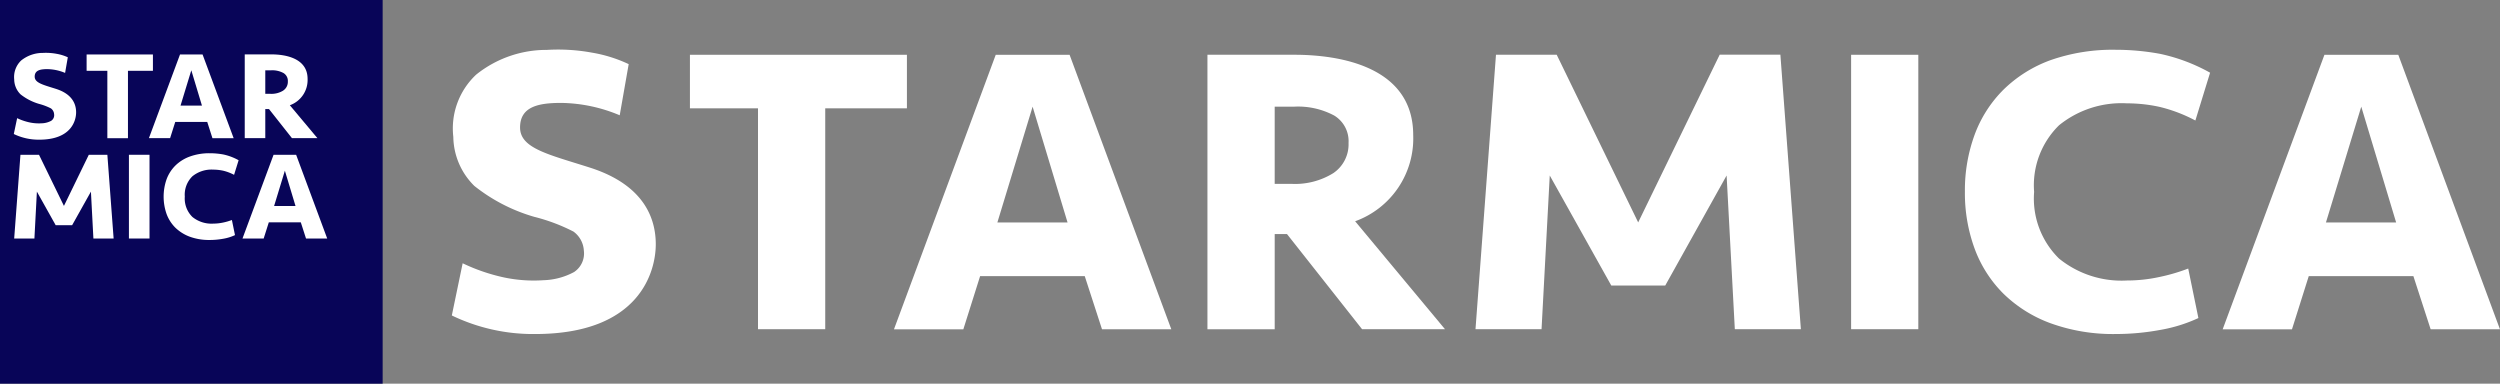 <svg xmlns="http://www.w3.org/2000/svg" width="202" height="31" viewBox="0 0 202 31">
  <rect x="0" y="0" width="202" height="31" fill="#808080" stroke="none"/>
  <g id="グループ_18471" data-name="グループ 18471" transform="translate(-60.006 -35)">
    <g id="グループ_18470" data-name="グループ 18470" transform="translate(60.006 35)">
      <g id="グループ_13449" data-name="グループ 13449">
        <rect id="長方形_26741" data-name="長方形 26741" width="30.918" height="31" fill="#080558"/>
      </g>
      <path id="パス_44433" data-name="パス 44433" d="M16.838,7.2V8.52H14.821v5.446H13.156V8.52H11.48V7.2Z" transform="translate(-4.482 -2.799)" fill="#fff"/>
      <path id="パス_44434" data-name="パス 44434" d="M24.452,12.652H21.867l-.415,1.308H19.74L22.252,7.2h1.823l2.512,6.766H24.873Zm-2.158-1.32h1.731l-.86-2.854Z" transform="translate(-7.707 -2.799)" fill="#fff"/>
      <path id="パス_44435" data-name="パス 44435" d="M6.562,26.15H5.233L3.715,23.437l-.2,3.789H1.88l.506-6.766h1.5L5.9,24.592,7.909,20.46h1.5l.506,6.766H8.281l-.2-3.789Z" transform="translate(-0.734 -7.954)" fill="#fff"/>
      <path id="パス_44436" data-name="パス 44436" d="M18.754,27.226H17.09V20.46h1.664Z" transform="translate(-6.673 -7.954)" fill="#fff"/>
      <path id="パス_44437" data-name="パス 44437" d="M25.427,20.26a6.048,6.048,0,0,1,1.091.1,4.436,4.436,0,0,1,1.231.465l-.366,1.18a3.715,3.715,0,0,0-.89-.336,3.988,3.988,0,0,0-.8-.086,2.446,2.446,0,0,0-1.676.538,2.075,2.075,0,0,0-.616,1.644,2.084,2.084,0,0,0,.616,1.644,2.446,2.446,0,0,0,1.676.538,3.988,3.988,0,0,0,.8-.086,4.534,4.534,0,0,0,.713-.208l.25,1.222a3.665,3.665,0,0,1-.945.293,5.987,5.987,0,0,1-1.091.1,4.524,4.524,0,0,1-1.615-.263,3.352,3.352,0,0,1-1.17-.733,3.045,3.045,0,0,1-.707-1.106,4.239,4.239,0,0,1,0-2.8,3.045,3.045,0,0,1,.707-1.106,3.244,3.244,0,0,1,1.17-.733A4.6,4.6,0,0,1,25.427,20.26Z" transform="translate(-8.469 -7.878)" fill="#fff"/>
      <path id="パス_44438" data-name="パス 44438" d="M36.852,25.918H34.267l-.415,1.308H32.14l2.511-6.766h1.823l2.511,6.766H37.273ZM34.694,24.6h1.731l-.86-2.854Z" transform="translate(-12.547 -7.954)" fill="#fff"/>
      <path id="パス_44439" data-name="パス 44439" d="M5.975,8.606A3.826,3.826,0,0,0,4.53,8.3c-.555,0-1.012.092-1.012.605s.7.666,1.719.99c1.347.428,1.628,1.259,1.628,1.895S6.506,14,3.884,14a4.6,4.6,0,0,1-2.054-.458L2.1,12.261a4.579,4.579,0,0,0,1.024.348,3.594,3.594,0,0,0,.969.067,1.7,1.7,0,0,0,.756-.2.538.538,0,0,0,.238-.532.628.628,0,0,0-.256-.471,4.734,4.734,0,0,0-.969-.367,4.389,4.389,0,0,1-1.481-.764,1.707,1.707,0,0,1-.518-1.21A1.843,1.843,0,0,1,2.427,7.6a2.781,2.781,0,0,1,1.75-.611,4.73,4.73,0,0,1,1.109.073,3.623,3.623,0,0,1,.908.281Z" transform="translate(-0.715 -2.714)" fill="#fff"/>
      <path id="パス_44440" data-name="パス 44440" d="M36.085,11.3A2.169,2.169,0,0,0,37.518,9.17c0-1.687-1.81-1.98-2.932-1.98H32.44v6.766H34.1V11.609h.3l1.853,2.347H38.31Zm-.536-1.186a1.778,1.778,0,0,1-1.042.263H34.1v-1.9h.475a1.887,1.887,0,0,1,.994.22.739.739,0,0,1,.354.678A.844.844,0,0,1,35.549,10.112Z" transform="translate(-12.665 -2.796)" fill="#fff"/>
    </g>
    <g id="グループ_18469" data-name="グループ 18469" transform="translate(96.514 39.004)">
      <path id="パス_44441" data-name="パス 44441" d="M109.133,7.24v4.327h-6.6V29.414H97.1V11.567H91.6V7.24Z" transform="translate(-72.362 -6.818)" fill="#fff"/>
      <path id="パス_44442" data-name="パス 44442" d="M134.105,25.124h-8.453l-1.357,4.3H118.69l8.222-22.18h5.97L141.1,29.42h-5.6Zm-7.06-4.333h5.672l-2.824-9.357Z" transform="translate(-82.966 -6.818)" fill="#fff"/>
      <path id="パス_44443" data-name="パス 44443" d="M211.23,25.884h-4.357L201.9,16.991l-.663,12.42H195.9l1.655-22.18h4.905l6.585,13.55L215.63,7.23h4.905l1.655,22.18h-5.337l-.663-12.42Z" transform="translate(-113.188 -6.815)" fill="#fff"/>
      <path id="パス_44444" data-name="パス 44444" d="M251.2,29.414H245.77V7.24H251.2V29.414Z" transform="translate(-132.708 -6.818)" fill="#fff"/>
      <path id="パス_44445" data-name="パス 44445" d="M273.088,6.58a19.7,19.7,0,0,1,3.566.33,14.458,14.458,0,0,1,4.035,1.522L279.5,12.295a12.17,12.17,0,0,0-2.915-1.106,12.321,12.321,0,0,0-2.611-.281,8.018,8.018,0,0,0-5.489,1.772,6.789,6.789,0,0,0-2.014,5.385,6.789,6.789,0,0,0,2.014,5.385,8.018,8.018,0,0,0,5.489,1.772,12.321,12.321,0,0,0,2.611-.281,15.077,15.077,0,0,0,2.337-.685l.822,4a12.249,12.249,0,0,1-3.086.96,19.606,19.606,0,0,1-3.566.33,14.814,14.814,0,0,1-5.288-.868,10.711,10.711,0,0,1-3.822-2.4,10.022,10.022,0,0,1-2.319-3.631,13.01,13.01,0,0,1-.785-4.6,13.034,13.034,0,0,1,.785-4.6,10.022,10.022,0,0,1,2.319-3.631,10.6,10.6,0,0,1,3.822-2.4A15.18,15.18,0,0,1,273.088,6.58Z" transform="translate(-138.622 -6.562)" fill="#fff"/>
      <path id="パス_44446" data-name="パス 44446" d="M310.505,25.124h-8.453l-1.357,4.3h-5.6l8.222-22.18h5.97L317.5,29.42H311.9ZM303.44,20.79h5.672l-2.818-9.357Z" transform="translate(-152.012 -6.818)" fill="#fff"/>
      <path id="パス_44447" data-name="パス 44447" d="M73.555,11.862a12.572,12.572,0,0,0-4.735-1c-1.82,0-3.317.293-3.317,1.986s2.306,2.176,5.635,3.239c4.406,1.406,5.331,4.126,5.331,6.2s-1.181,7.249-9.749,7.249a15.1,15.1,0,0,1-6.731-1.5l.876-4.217a15.119,15.119,0,0,0,3.359,1.149,11.65,11.65,0,0,0,3.171.22,5.52,5.52,0,0,0,2.471-.66,1.8,1.8,0,0,0,.791-1.736,2.039,2.039,0,0,0-.84-1.534,14.811,14.811,0,0,0-3.171-1.192A14,14,0,0,1,61.81,17.57a5.664,5.664,0,0,1-1.7-3.961,5.958,5.958,0,0,1,1.844-5.03,9.059,9.059,0,0,1,5.721-2A15.139,15.139,0,0,1,71.31,6.8a11.354,11.354,0,0,1,2.97.929Z" transform="translate(-59.99 -6.551)" fill="#fff"/>
      <path id="パス_44448" data-name="パス 44448" d="M172.244,20.692a7.114,7.114,0,0,0,4.692-6.962c0-5.531-5.915-6.491-9.6-6.491H160.31V29.42h5.435V21.725h.992l6.068,7.689h6.7ZM170.485,16.8a5.855,5.855,0,0,1-3.414.868h-1.327V11.433H167.3a6.2,6.2,0,0,1,3.25.715,2.421,2.421,0,0,1,1.162,2.213A2.814,2.814,0,0,1,170.485,16.8Z" transform="translate(-99.257 -6.818)" fill="#fff"/>
    </g>
  </g>
</svg>
